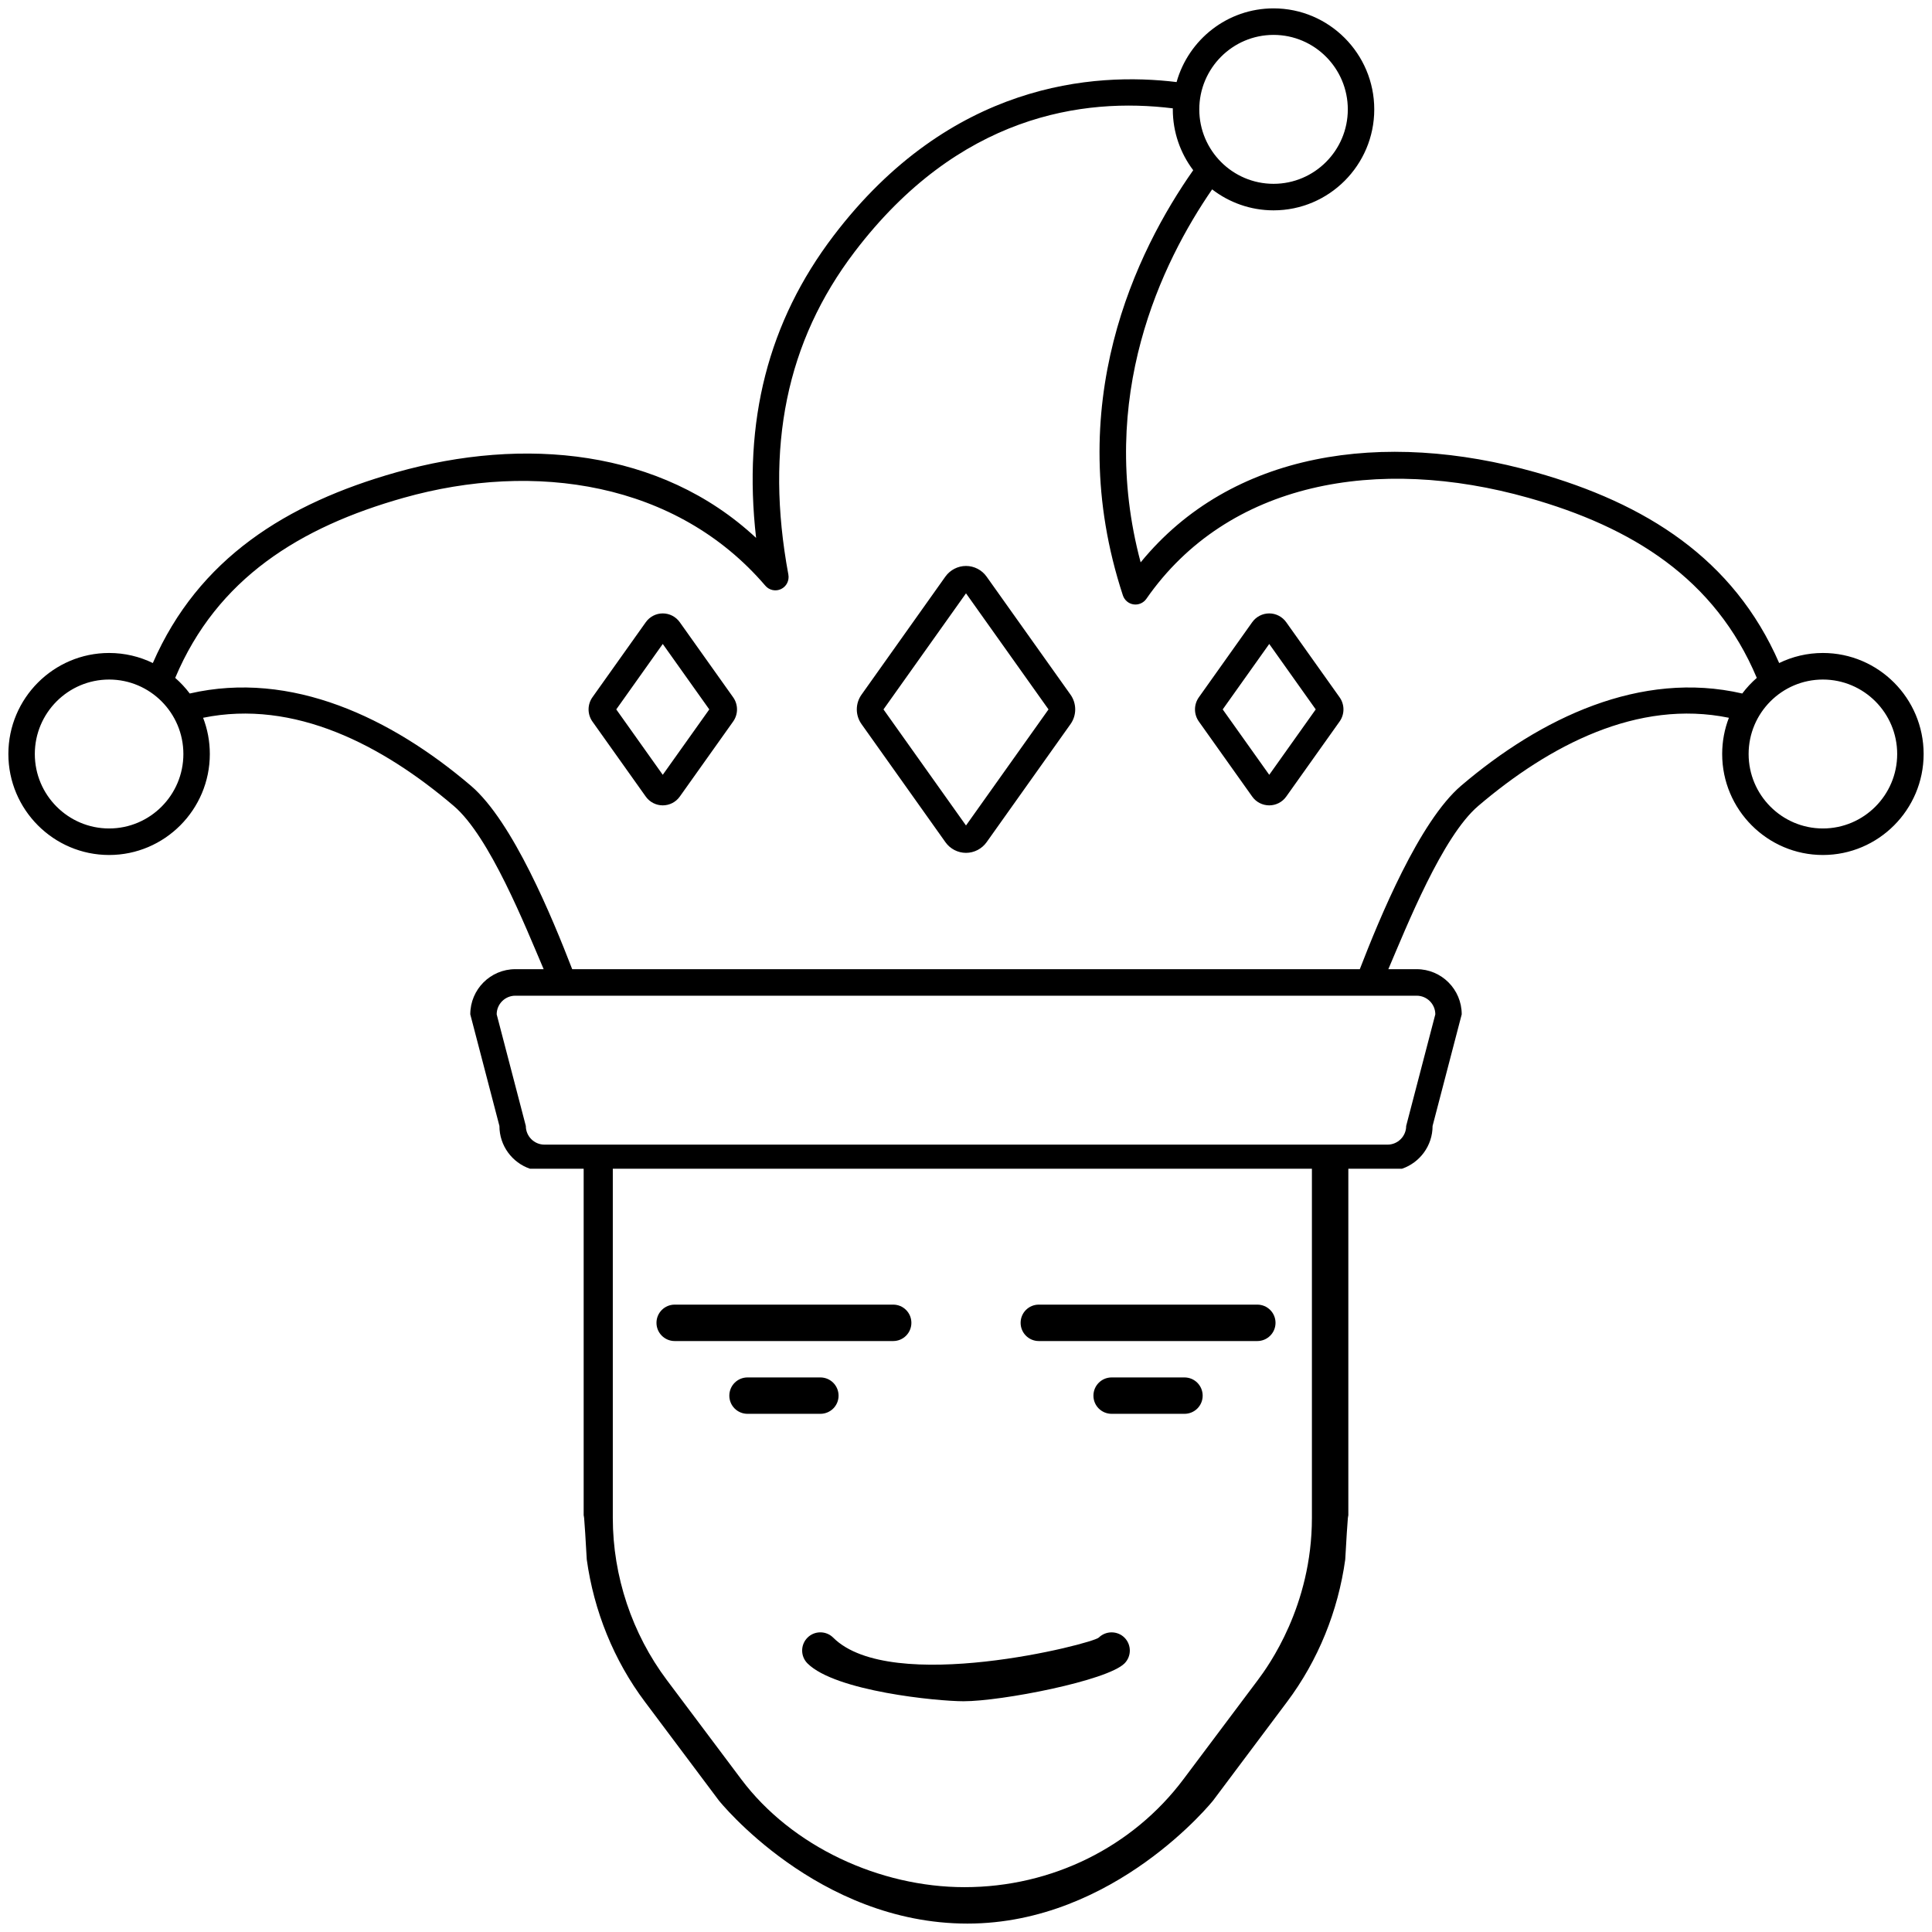 <svg width="48" height="48" viewBox="0 0 48 48" fill="none" xmlns="http://www.w3.org/2000/svg">
<path fill-rule="evenodd" clip-rule="evenodd" d="M45.289 21.242C43.91 21.242 42.787 20.116 42.787 18.733C42.787 18.416 42.846 18.112 42.954 17.833C40.687 17.369 38.5 18.513 36.727 20.023C35.835 20.783 34.951 23.008 34.493 24.079H35.197C35.815 24.079 36.316 24.582 36.316 25.201L35.592 27.974C35.592 28.468 35.273 28.886 34.832 29.037C34.107 29.037 34.149 29.037 33.499 29.037V37.714C33.499 37.35 33.422 38.746 33.422 38.746C33.245 40.022 32.751 41.251 31.975 42.284L30.14 44.733C30.14 44.733 27.698 47.791 24.036 47.791C20.302 47.791 17.86 44.733 17.86 44.733L16.025 42.284C15.249 41.251 14.755 40.022 14.578 38.746C14.578 38.746 14.501 37.35 14.501 37.714V29.037C13.889 29.037 13.932 29.037 13.168 29.037C12.727 28.887 12.408 28.468 12.408 27.974L11.684 25.201C11.684 24.582 12.185 24.079 12.803 24.079H13.507C13.049 23.008 12.165 20.783 11.273 20.023C9.501 18.513 7.313 17.369 5.046 17.833C5.154 18.112 5.213 18.416 5.213 18.733C5.213 20.116 4.09 21.242 2.711 21.242C1.331 21.242 0.208 20.116 0.208 18.733C0.208 17.349 1.331 16.223 2.711 16.223C3.1 16.223 3.469 16.313 3.797 16.473C4.929 13.877 7.115 12.506 9.85 11.734C13.011 10.842 16.411 11.152 18.785 13.364C18.453 10.456 19.086 7.992 20.71 5.857C23.61 2.045 27.179 1.788 29.232 2.039C29.528 0.984 30.495 0.208 31.641 0.208C33.02 0.208 34.143 1.334 34.143 2.718C34.143 4.101 33.02 5.226 31.641 5.226C31.067 5.226 30.538 5.031 30.115 4.705C28.865 6.521 27.242 9.863 28.339 13.972C30.591 11.215 34.367 10.667 38.151 11.734C40.885 12.506 43.071 13.877 44.203 16.473C44.532 16.313 44.9 16.223 45.289 16.223C46.669 16.223 47.792 17.349 47.792 18.733C47.792 20.116 46.669 21.242 45.289 21.242ZM15.225 37.714C15.225 39.158 15.703 40.588 16.567 41.74L18.413 44.201C19.674 45.884 21.863 46.886 23.964 46.886C26.137 46.886 28.145 45.884 29.405 44.201L31.251 41.74C31.509 41.396 32.594 39.903 32.594 37.714V29.037C18.052 29.037 23.106 29.037 15.225 29.037V37.714ZM12.803 24.738C12.548 24.738 12.34 24.945 12.34 25.201L13.064 27.974C13.064 28.23 13.272 28.438 13.526 28.438H34.474C34.728 28.438 34.936 28.23 34.936 27.974L35.66 25.201C35.66 24.945 35.452 24.738 35.197 24.738H12.803ZM2.711 16.883C1.693 16.883 0.865 17.713 0.865 18.733C0.865 19.753 1.693 20.583 2.711 20.583C3.728 20.583 4.556 19.753 4.556 18.733C4.556 17.713 3.728 16.883 2.711 16.883ZM31.641 4.567C32.658 4.567 33.486 3.737 33.486 2.718C33.486 1.697 32.658 0.867 31.641 0.867C30.623 0.867 29.796 1.697 29.796 2.718C29.796 3.737 30.623 4.567 31.641 4.567ZM37.973 12.368C34.229 11.312 30.503 11.967 28.48 14.879C28.409 14.98 28.286 15.034 28.163 15.016C28.039 14.998 27.938 14.912 27.898 14.793C26.343 10.057 28.251 6.215 29.645 4.229C29.327 3.808 29.138 3.285 29.138 2.718C29.138 2.709 29.139 2.7 29.139 2.692C26.904 2.415 23.818 2.859 21.233 6.256C19.538 8.483 19 11.107 19.587 14.277C19.613 14.424 19.54 14.571 19.405 14.635C19.272 14.699 19.111 14.665 19.015 14.552C16.81 11.977 13.283 11.45 10.028 12.368C7.447 13.096 5.392 14.375 4.353 16.842C4.487 16.959 4.608 17.089 4.714 17.23C7.238 16.648 9.72 17.835 11.698 19.52C12.74 20.408 13.725 22.809 14.216 24.079H33.784C34.276 22.809 35.261 20.408 36.302 19.52C38.28 17.835 40.762 16.648 43.286 17.23C43.392 17.089 43.513 16.959 43.647 16.842C42.608 14.375 40.553 13.096 37.973 12.368ZM45.289 16.883C44.272 16.883 43.444 17.713 43.444 18.733C43.444 19.753 44.272 20.583 45.289 20.583C46.307 20.583 47.135 19.753 47.135 18.733C47.135 17.713 46.307 16.883 45.289 16.883ZM31.956 19.791C31.859 19.928 31.701 20.009 31.534 20.009C31.366 20.009 31.208 19.928 31.111 19.791L29.786 17.927C29.657 17.746 29.657 17.504 29.786 17.323L31.111 15.458C31.208 15.322 31.366 15.24 31.534 15.24C31.701 15.24 31.859 15.322 31.956 15.459L33.281 17.323C33.41 17.504 33.41 17.746 33.281 17.927L31.956 19.791ZM31.534 15.999L30.378 17.625L31.534 19.25L32.689 17.625L31.534 15.999ZM24.512 20.924C24.394 21.09 24.202 21.189 24 21.189C23.798 21.189 23.606 21.09 23.489 20.924L21.404 17.99C21.248 17.772 21.248 17.478 21.404 17.259L23.488 14.325C23.606 14.16 23.798 14.061 24 14.061C24.202 14.061 24.394 14.16 24.511 14.325L26.597 17.259C26.752 17.478 26.752 17.772 26.597 17.99L24.512 20.924ZM24 14.741L21.95 17.625L24 20.509L26.05 17.625L24 14.741ZM16.889 19.791C16.792 19.928 16.634 20.009 16.466 20.009C16.299 20.009 16.141 19.928 16.044 19.791L14.719 17.927C14.591 17.746 14.591 17.504 14.719 17.323L16.044 15.459C16.141 15.322 16.299 15.24 16.466 15.24C16.634 15.24 16.792 15.322 16.889 15.459L18.214 17.323C18.343 17.504 18.343 17.746 18.214 17.927L16.889 19.791ZM16.466 15.999L15.311 17.625L16.466 19.25L17.622 17.625L16.466 15.999ZM31.237 33.318H25.809C25.559 33.318 25.357 33.116 25.357 32.865C25.357 32.615 25.559 32.413 25.809 32.413H31.237C31.487 32.413 31.69 32.615 31.69 32.865C31.69 33.116 31.487 33.318 31.237 33.318ZM27.939 40.688C28.114 40.866 28.114 41.15 27.938 41.327C27.505 41.759 24.881 42.267 23.94 42.267C23.283 42.267 20.755 42.019 20.062 41.327C19.885 41.15 19.885 40.864 20.062 40.687C20.238 40.511 20.525 40.511 20.701 40.687C22.138 42.12 27.146 40.839 27.299 40.685C27.476 40.512 27.762 40.512 27.939 40.688ZM22.191 33.318H16.763C16.513 33.318 16.31 33.116 16.31 32.865C16.31 32.615 16.513 32.413 16.763 32.413H22.191C22.441 32.413 22.643 32.615 22.643 32.865C22.643 33.116 22.441 33.318 22.191 33.318ZM18.572 34.222H20.381C20.632 34.222 20.834 34.424 20.834 34.675C20.834 34.925 20.632 35.126 20.381 35.126H18.572C18.322 35.126 18.12 34.925 18.12 34.675C18.12 34.424 18.322 34.222 18.572 34.222ZM27.619 34.222H29.428C29.678 34.222 29.88 34.424 29.88 34.675C29.88 34.925 29.678 35.126 29.428 35.126H27.619C27.368 35.126 27.166 34.925 27.166 34.675C27.166 34.424 27.368 34.222 27.619 34.222Z" fill="black"/>
</svg>
